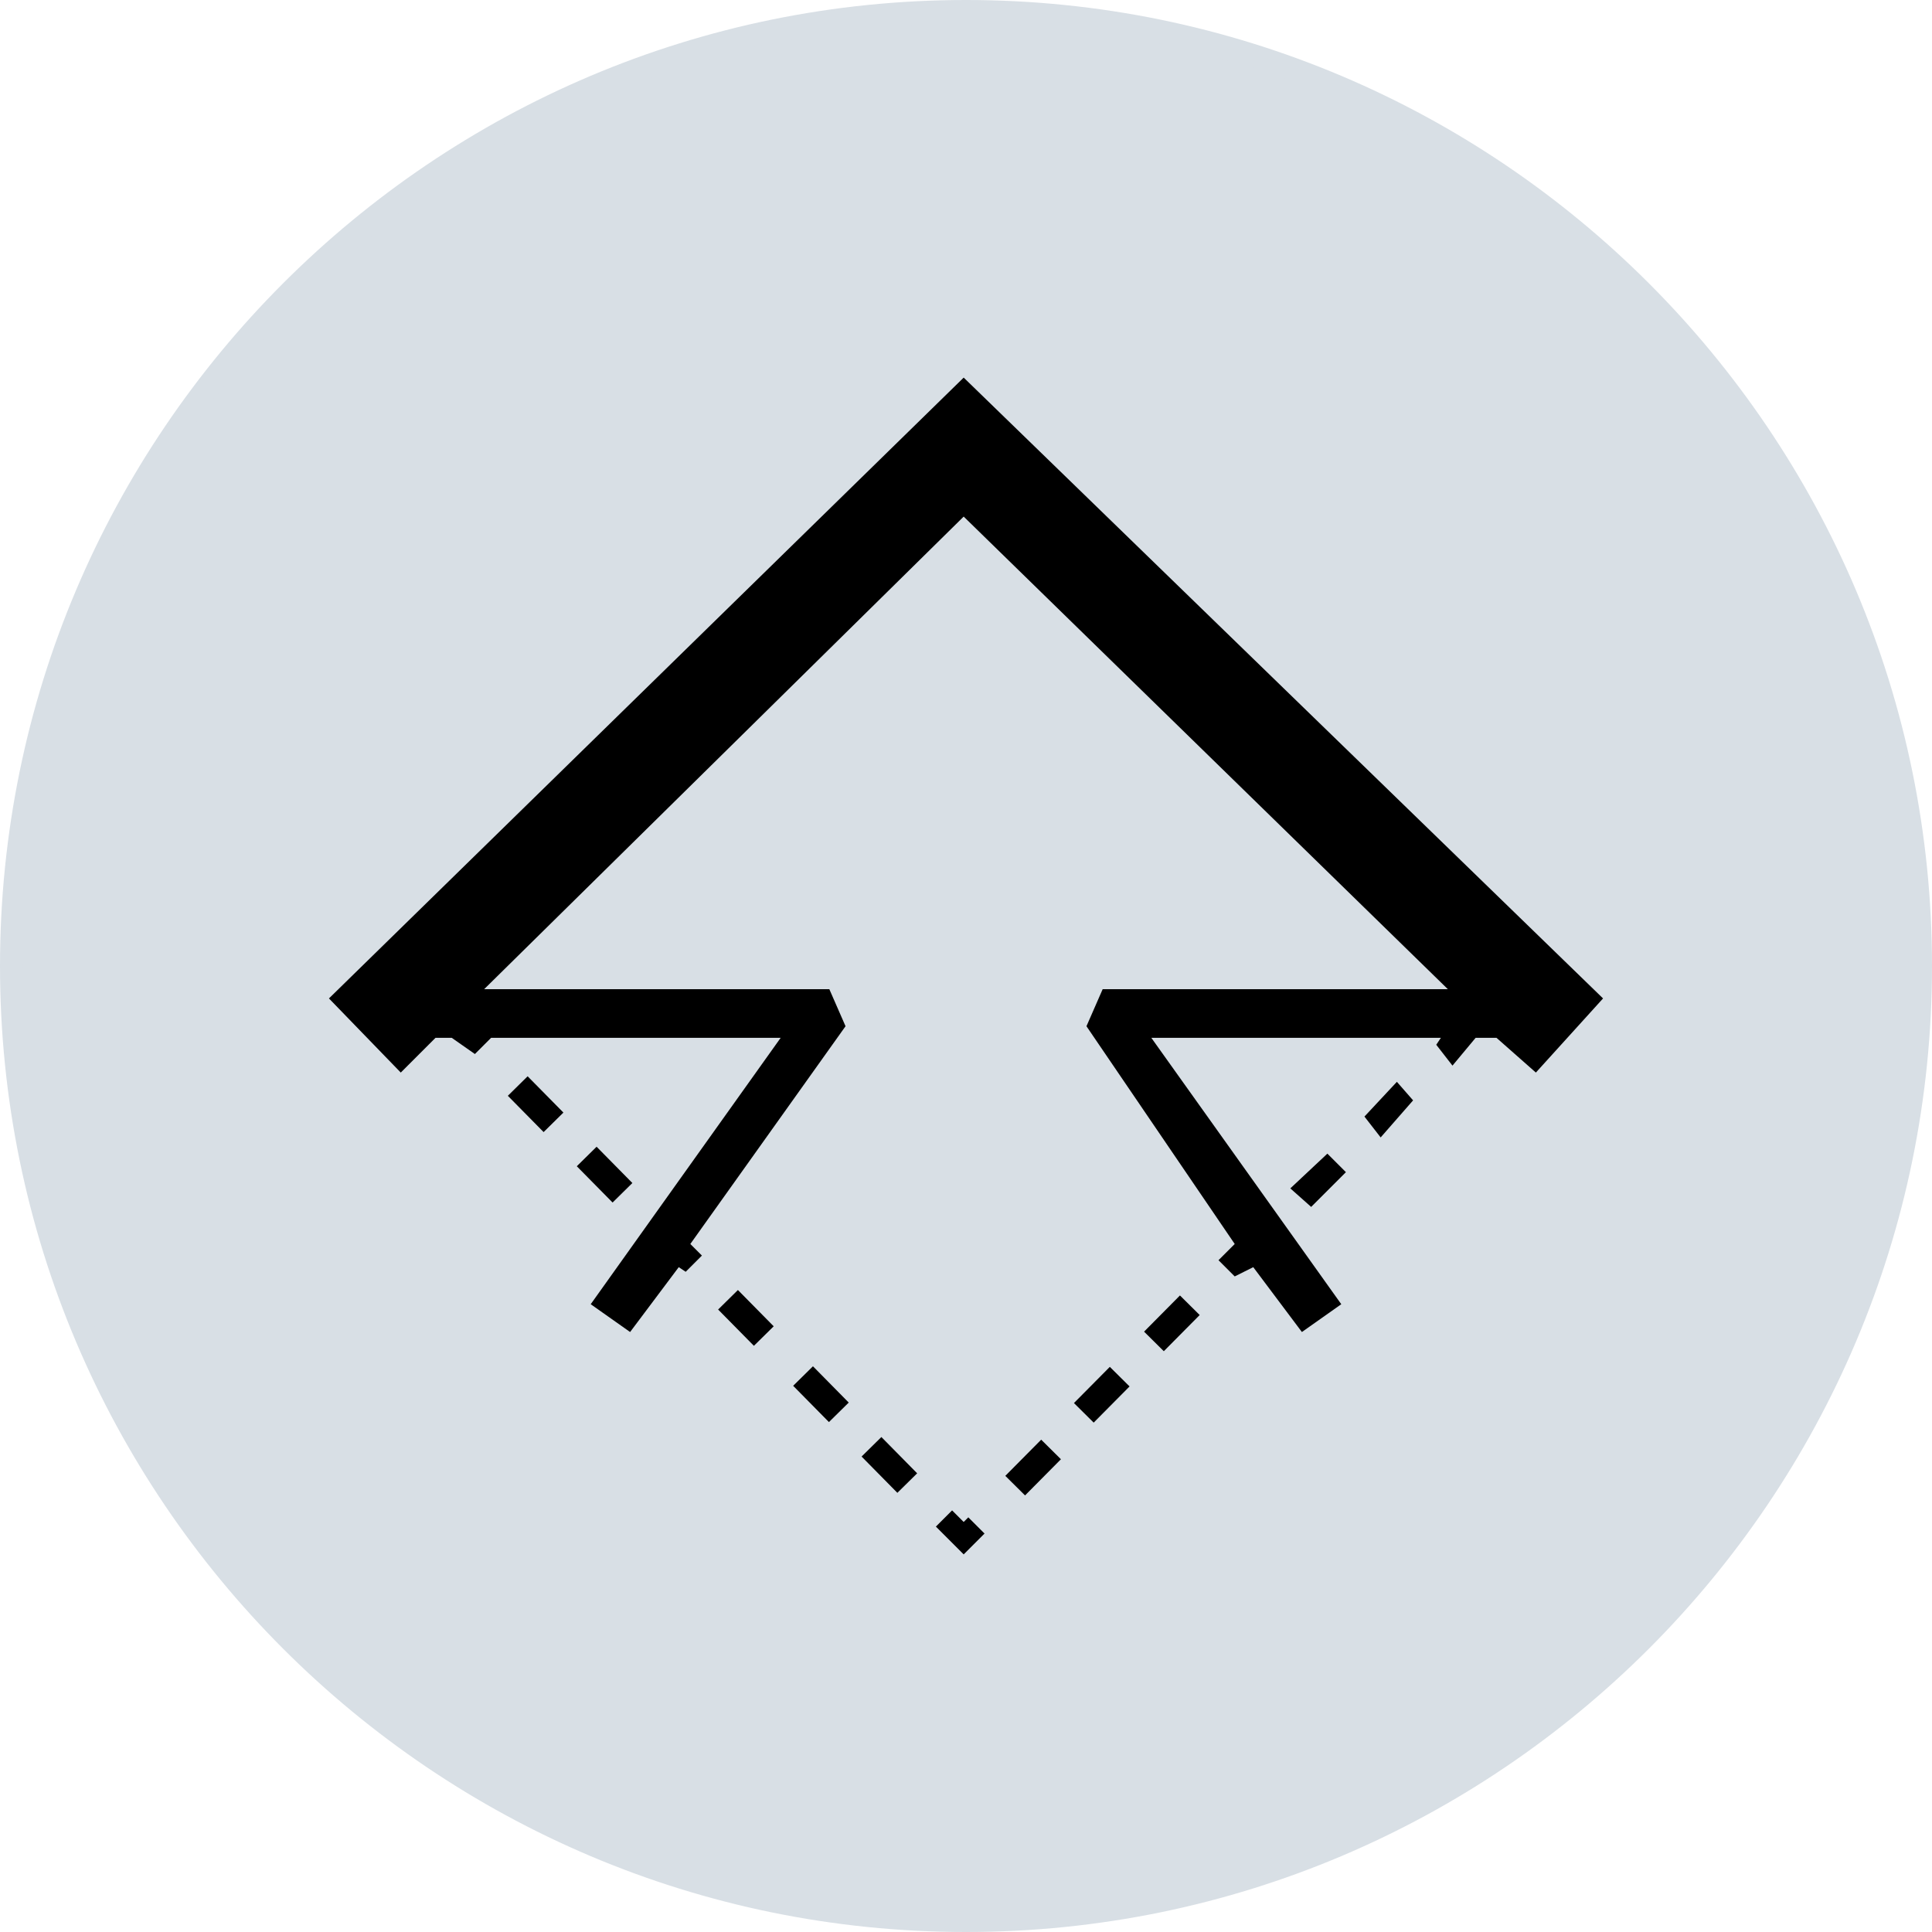 <?xml version="1.0" encoding="utf-8"?>
<!-- Generator: Adobe Illustrator 28.0.0, SVG Export Plug-In . SVG Version: 6.00 Build 0)  -->
<svg version="1.2" baseProfile="tiny" id="Layer_1" xmlns="http://www.w3.org/2000/svg" xmlns:xlink="http://www.w3.org/1999/xlink"
	 x="0px" y="0px" viewBox="0 0 83.4 83.4" overflow="visible" xml:space="preserve">
<g>
	<g>
		<path fill="#D8DFE5" d="M41.7,82.9c22.8,0,41.2-18.4,41.2-41.2S64.5,0.5,41.7,0.5C18.9,0.5,0.5,18.9,0.5,41.7S18.9,82.9,41.7,82.9
			z"/>
		<path fill="#D8DFE5" d="M41.7,83.4C18.7,83.4,0,64.7,0,41.7C0,18.7,18.7,0,41.7,0s41.7,18.7,41.7,41.7
			C83.4,64.7,64.7,83.4,41.7,83.4z M41.7,1C19.3,1,1,19.3,1,41.7c0,22.4,18.3,40.7,40.7,40.7s40.7-18.3,40.7-40.7
			C82.4,19.3,64.1,1,41.7,1z"/>
	</g>
	<g>
		<g>
			<rect x="34.8" y="59.1" transform="matrix(0.712 -0.702 0.702 0.712 -32.027 42.172)" width="1.2" height="2.2"/>
		</g>
		<g>
			<rect x="37.8" y="62.1" transform="matrix(0.712 -0.702 0.702 0.712 -33.315 45.196)" width="1.2" height="2.2"/>
		</g>
		<g>
			<polygon points="41.6,65.7 41.1,65.2 40.4,65.9 41.6,67.1 42.5,66.2 41.8,65.5 			"/>
		</g>
		<g>
			<rect x="22.5" y="46.6" transform="matrix(0.712 -0.702 0.702 0.712 -26.811 29.919)" width="1.2" height="2.2"/>
		</g>
		<g>
			<rect x="31.6" y="55.8" transform="matrix(0.712 -0.702 0.702 0.712 -30.671 38.983)" width="1.2" height="2.2"/>
		</g>
		<g>
			<rect x="46.5" y="59.6" transform="matrix(0.704 -0.71 0.71 0.704 -28.692 51.623)" width="2.2" height="1.2"/>
		</g>
		<g>
			<rect x="43.5" y="62.8" transform="matrix(0.704 -0.71 0.71 0.704 -31.815 50.383)" width="2.2" height="1.2"/>
		</g>
		<g>
			<polygon points="58.1,50.6 56.6,52.1 55.7,51.3 57.3,49.8 			"/>
		</g>
		<g>
			<rect x="25.5" y="49.6" transform="matrix(0.712 -0.702 0.702 0.712 -28.076 32.93)" width="1.2" height="2.2"/>
		</g>
		<g>
			<polygon points="18.8,44.8 19.5,44.8 20.5,45.5 21.2,44.8 20.9,44.8 33.7,44.8 25.5,56.3 27.2,57.5 29.3,54.7 29.6,54.9 
				30.3,54.2 29.8,53.7 36.5,44.3 35.8,42.7 20.9,42.7 41.6,22.3 62.5,42.7 47.6,42.7 46.9,44.3 53.3,53.7 52.6,54.4 53.3,55.1 
				54.1,54.7 56.2,57.5 57.9,56.3 49.7,44.8 62.2,44.8 62,45.1 62.7,46 63.7,44.8 64.6,44.8 66.3,46.3 69.2,43.1 41.6,16.3 
				14.2,43.1 17.3,46.3 			"/>
		</g>
		<g>
			<polygon points="58.9,48.2 59.6,49.1 61,47.5 60.3,46.7 			"/>
		</g>
		<g>
			<rect x="49.5" y="56.5" transform="matrix(0.704 -0.71 0.71 0.704 -25.576 52.853)" width="2.2" height="1.2"/>
		</g>
	</g>
</g>
</svg>
